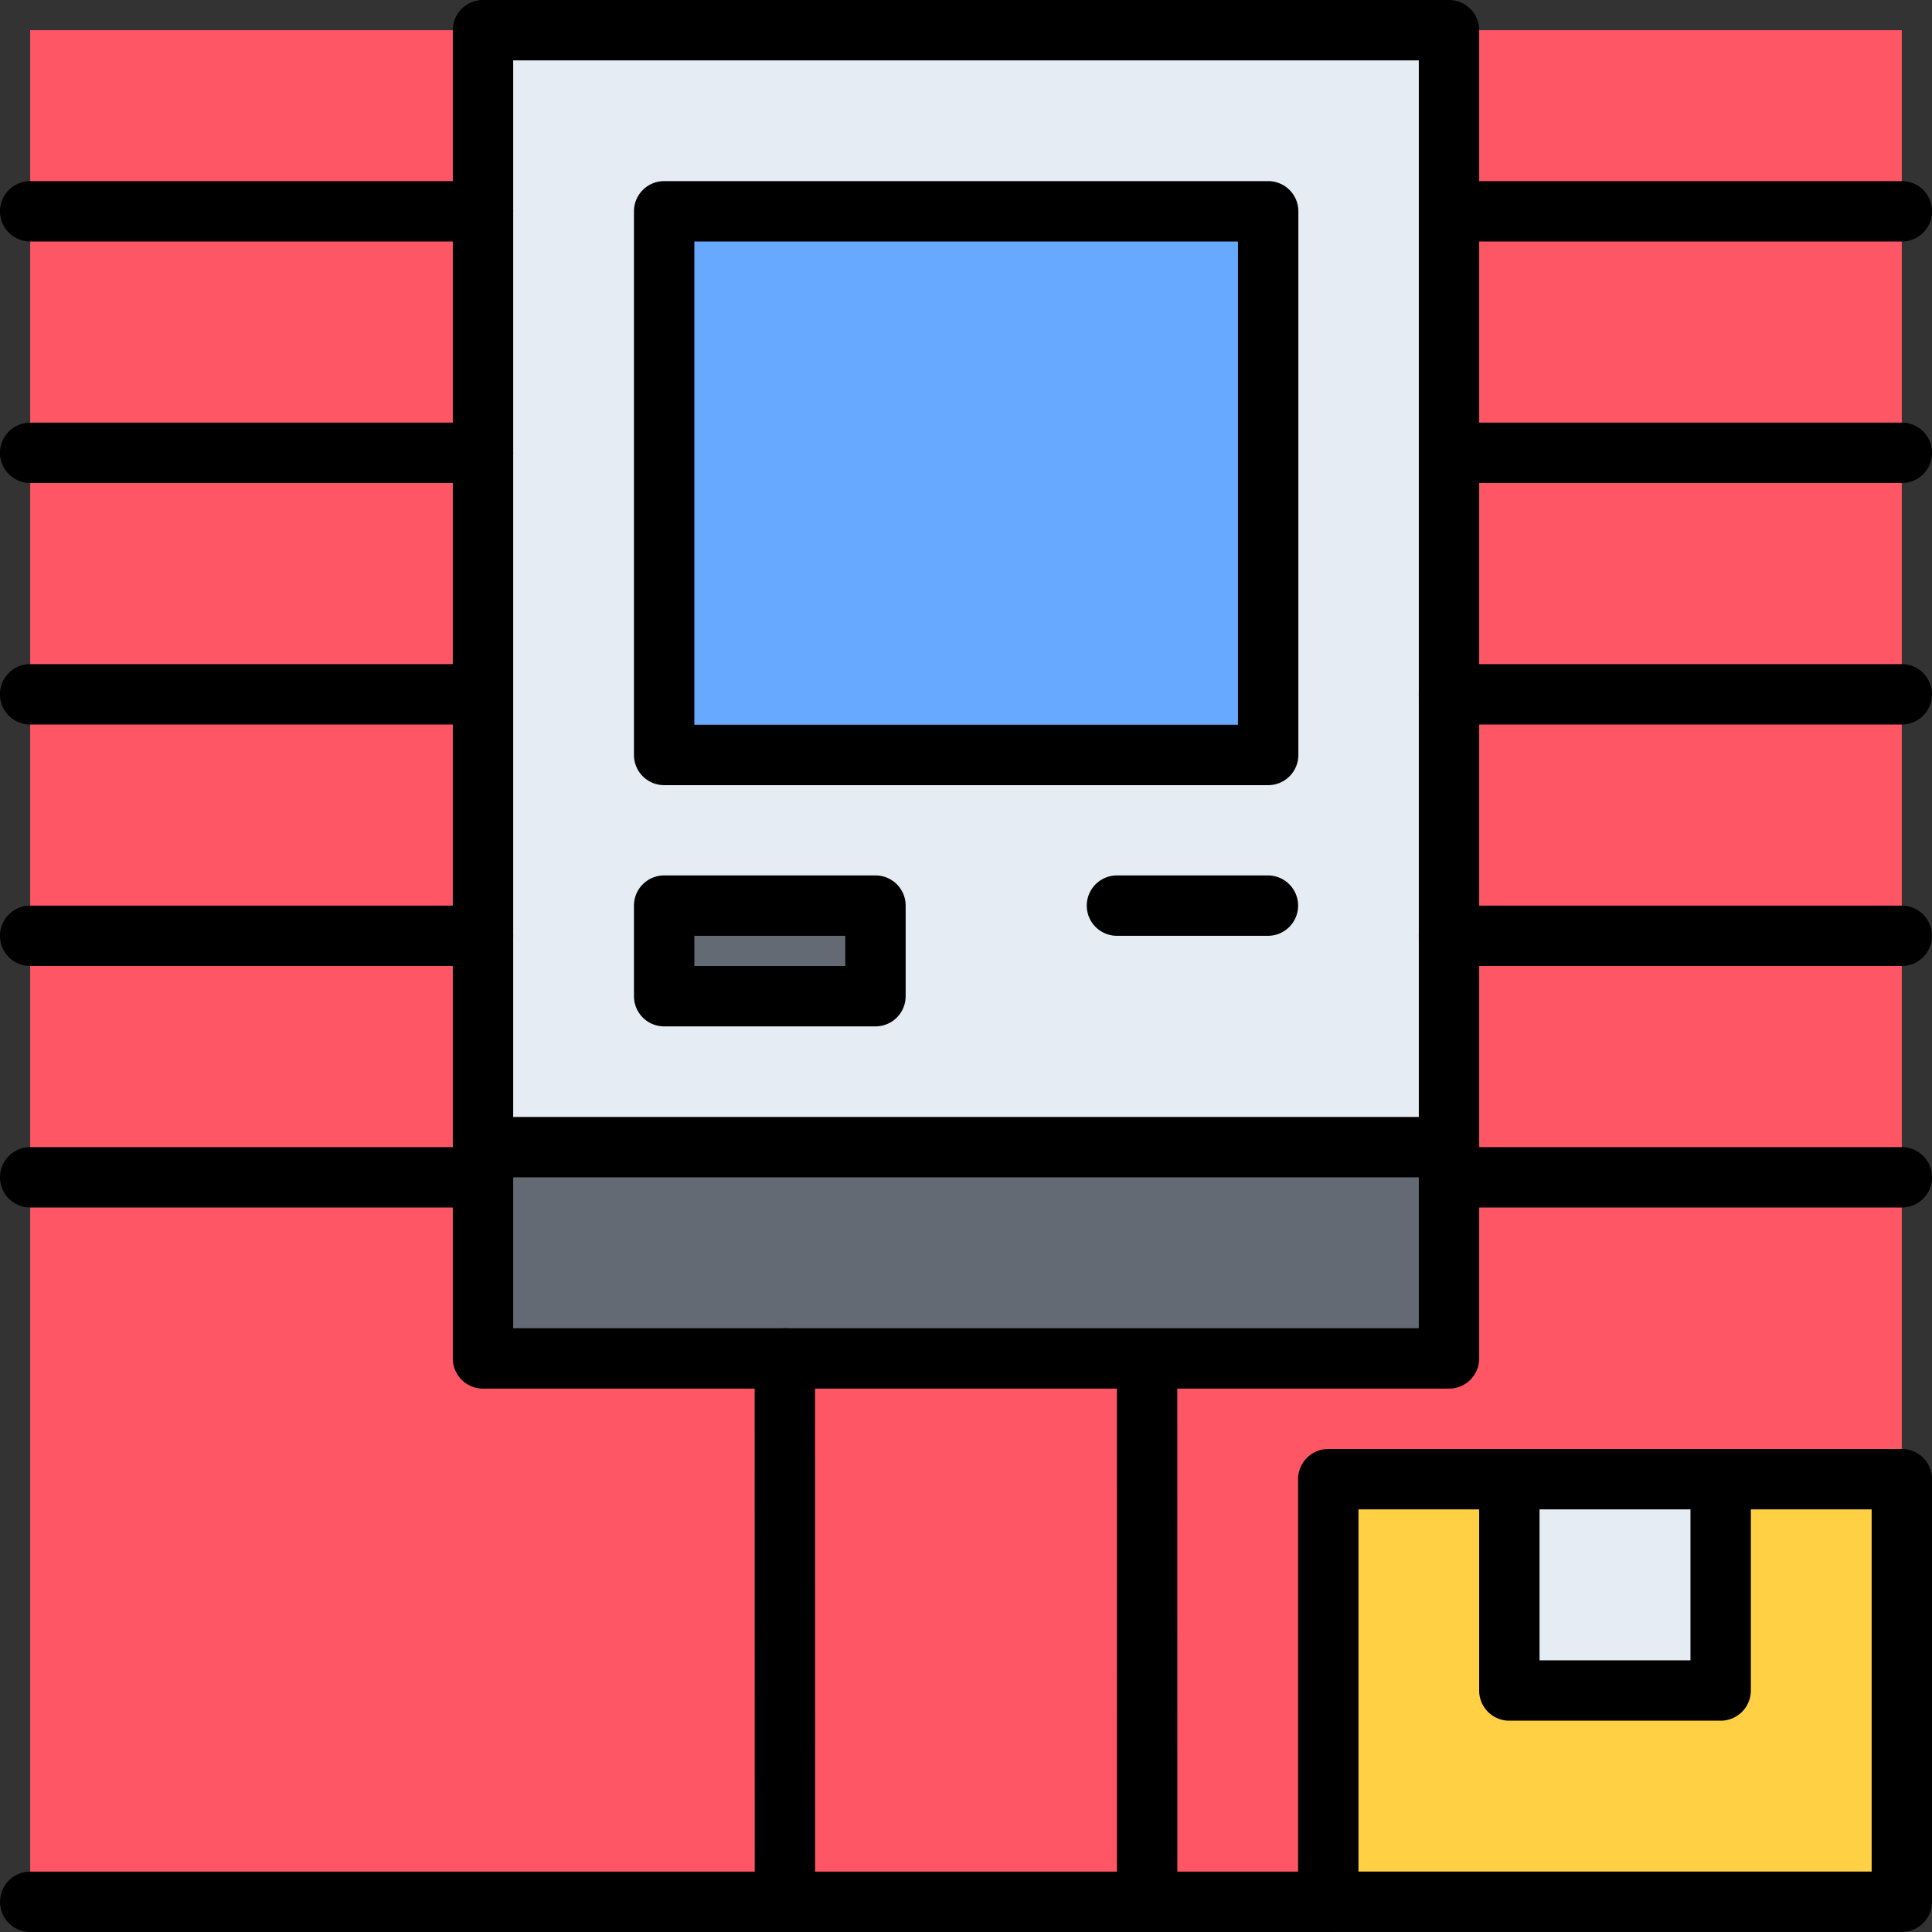 <svg xmlns="http://www.w3.org/2000/svg" width="115" height="115"><rect width="100%" height="100%" fill="#333333" stroke="none"/><path fill="#ffcf44" d="M113.203 88.047v25.156h-34.14V88.047h10.78v12.578h12.579V88.047Z"/><g fill="#ff5666"><path d="M86.25 41.328h26.953v14.375H86.25ZM113.203 70.078v17.969h-34.14v25.156H68.28V80.86H86.25V70.08ZM86.25 12.578h26.953v14.375H86.25Z"/></g><g fill="#ff5666"><path d="M113.203 55.703v14.375H86.25V55.703ZM86.25 26.953h26.953v14.375H86.25ZM86.25 1.797h26.953v10.781H86.25Z"/></g><path fill="#e6ecf4" d="M102.422 88.047v12.578H89.844V88.047ZM86.25 55.703v12.578h-57.5V1.797h57.5ZM75.487 44.94V12.578H39.53V44.94ZM52.109 59.297v-5.39H39.531v5.39Z"/><path fill="#636a74" d="M86.25 70.078V80.86h-57.5V68.281h57.5Z"/><path fill="#66a9ff" d="M39.531 12.578h35.956V44.94H39.53Z"/><path fill="#ff5666" d="M68.281 80.86v32.343H46.72V80.86Z"/><path fill="#636a74" d="M39.531 53.906H52.11v5.39H39.531Z"/><g fill="#ff5666"><path d="M46.719 80.86v32.343H1.797V70.078H28.75V80.86ZM28.75 68.281v1.797H1.797V55.703H28.75ZM1.797 41.328H28.75v14.375H1.797ZM1.797 26.953H28.75v14.375H1.797ZM1.797 12.578H28.75v14.375H1.797Z"/><path d="M1.797 1.797H28.75v10.781H1.797Z"/></g><path d="M46.72 115H1.8a1.797 1.797 0 0 1 0-3.594h43.125L44.92 80.86a1.797 1.797 0 1 1 3.594 0l.003 32.344c0 .992-.804 1.797-1.796 1.797M79.064 115H68.283a1.797 1.797 0 0 1-1.797-1.797l-.003-32.344a1.797 1.797 0 0 1 3.593 0l.004 30.547h8.984a1.797 1.797 0 0 1 0 3.594"/><path d="M86.25 82.656h-57.5a1.796 1.796 0 0 1-1.797-1.797V1.797A1.796 1.796 0 0 1 28.75 0h57.5a1.796 1.796 0 0 1 1.797 1.797v79.062a1.796 1.796 0 0 1-1.797 1.797m-55.703-3.594h53.906V3.594H30.547Z"/><path d="M86.252 70.078h-57.5a1.797 1.797 0 0 1 0-3.594h57.5a1.797 1.797 0 0 1 0 3.594M75.486 46.735H39.533a1.796 1.796 0 0 1-1.797-1.797v-32.36a1.796 1.796 0 0 1 1.797-1.797h35.953a1.796 1.796 0 0 1 1.797 1.797v32.36a1.796 1.796 0 0 1-1.797 1.797M41.33 43.14h32.36V14.375H41.33ZM113.205 114.996h-34.14a1.796 1.796 0 0 1-1.798-1.796V88.047a1.796 1.796 0 0 1 1.797-1.797h34.14a1.796 1.796 0 0 1 1.798 1.797V113.2a1.796 1.796 0 0 1-1.797 1.796m-32.344-3.593h30.547v-21.56H80.861Z"/><path d="M102.42 102.422H89.842a1.796 1.796 0 0 1-1.797-1.797V88.047a1.797 1.797 0 0 1 3.594 0v10.781h8.984V88.047a1.797 1.797 0 0 1 3.594 0v12.578a1.796 1.796 0 0 1-1.797 1.797M28.75 14.375H1.797a1.797 1.797 0 0 1 0-3.594H28.75a1.797 1.797 0 0 1 0 3.594M113.207 14.375H86.254a1.797 1.797 0 0 1 0-3.594h26.953a1.797 1.797 0 0 1 0 3.594M28.75 28.75H1.797a1.797 1.797 0 0 1 0-3.594H28.75a1.797 1.797 0 0 1 0 3.594M113.207 28.75H86.254a1.797 1.797 0 0 1 0-3.594h26.953a1.797 1.797 0 0 1 0 3.594M28.746 43.125H1.793a1.797 1.797 0 0 1 0-3.594h26.953a1.797 1.797 0 1 1 0 3.594M113.203 43.125H86.25a1.797 1.797 0 0 1 0-3.594h26.953a1.797 1.797 0 0 1 0 3.594M28.75 57.5H1.797a1.797 1.797 0 0 1 0-3.594H28.75a1.797 1.797 0 0 1 0 3.594M113.203 57.5H86.25a1.797 1.797 0 0 1 0-3.594h26.953a1.797 1.797 0 0 1 0 3.594M75.47 55.703h-8.984a1.797 1.797 0 0 1 0-3.594h8.985a1.797 1.797 0 0 1 0 3.594M52.111 61.094H39.533a1.796 1.796 0 0 1-1.797-1.797v-5.39a1.796 1.796 0 0 1 1.797-1.798h12.578a1.796 1.796 0 0 1 1.797 1.797v5.39a1.796 1.796 0 0 1-1.797 1.798M41.33 57.5h8.984v-1.797H41.33ZM28.752 71.875H1.799a1.797 1.797 0 0 1 0-3.594h26.953a1.797 1.797 0 0 1 0 3.594M113.207 71.875H86.254a1.797 1.797 0 0 1 0-3.594h26.953a1.797 1.797 0 0 1 0 3.594M68.283 115H46.721a1.797 1.797 0 0 1 0-3.594h21.562a1.797 1.797 0 0 1 0 3.594"/></svg>